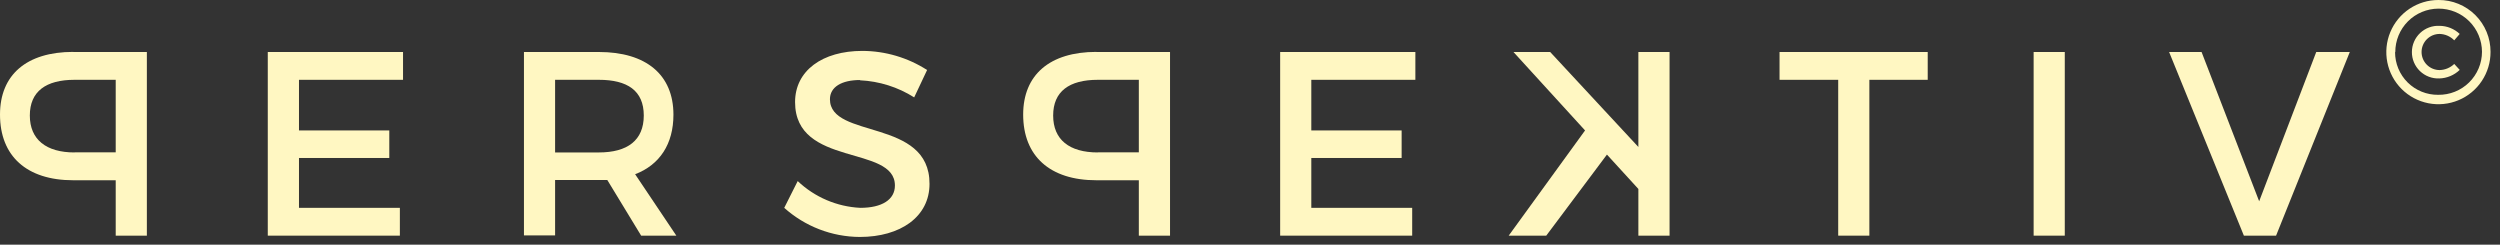 <svg xmlns="http://www.w3.org/2000/svg" width="235" height="23" viewBox="0 0 235 23" fill="none"><rect x="0" y="0" width="235" height="23" fill="#333333" stroke="none"/><path d="M6.879 4.888H13.805V22.151H10.877V16.944H6.879C2.511 16.944 0 14.675 0 10.769C0 7.024 2.511 4.878 6.879 4.878M7.003 14.32H10.877V7.502H7.003C4.322 7.502 2.804 8.588 2.804 10.857C2.804 13.126 4.348 14.33 7.003 14.33" fill="#FFF7C2"></path><path d="M25.171 22.151V4.888H37.885V7.502H28.104V12.261H36.594V14.85H28.104V19.537H37.587V22.151H25.171Z" fill="#FFF7C2"></path><path d="M60.268 22.151L57.088 16.923C56.841 16.923 56.573 16.923 56.295 16.923H52.179V22.13H49.252V4.888H56.301C60.746 4.888 63.303 7.034 63.303 10.78C63.303 13.543 62.012 15.493 59.702 16.378L63.576 22.151H60.268ZM56.295 14.33C58.976 14.33 60.515 13.198 60.515 10.857C60.515 8.516 58.971 7.502 56.295 7.502H52.179V14.33H56.295Z" fill="#FFF7C2"></path><path d="M80.844 7.523C79.131 7.523 78.014 8.166 78.014 9.329C78.014 13.1 87.399 11.078 87.374 17.289C87.374 20.376 84.641 22.274 80.818 22.274C78.197 22.26 75.671 21.286 73.718 19.537L74.984 17.021C76.581 18.537 78.67 19.43 80.87 19.537C82.902 19.537 84.122 18.77 84.122 17.438C84.122 13.594 74.737 15.74 74.737 9.596C74.737 6.638 77.309 4.785 81.065 4.785C83.222 4.792 85.332 5.415 87.147 6.581L85.933 9.154C84.405 8.186 82.651 7.633 80.844 7.548" fill="#FFF7C2"></path><path d="M103.057 4.888H109.983V22.151H107.05V16.944H103.057C98.689 16.944 96.178 14.675 96.178 10.769C96.178 7.024 98.689 4.878 103.057 4.878M103.181 14.32H107.05V7.502H103.196C100.51 7.502 98.997 8.588 98.997 10.857C98.997 13.126 100.51 14.33 103.196 14.33" fill="#FFF7C2"></path><path d="M120.335 22.151V4.888H133.045V7.502H123.263V12.261H131.753V14.85H123.263V19.537H132.746V22.151H120.335Z" fill="#FFF7C2"></path><path d="M141.817 22.151L148.995 12.261L142.265 4.888H145.717L154.007 13.815V4.888H156.939V22.151H154.007V17.762L151.053 14.531L145.347 22.151H141.817Z" fill="#FFF7C2"></path><path d="M181.205 4.888V7.502H175.72V22.151H172.792V7.502H167.277V4.888H181.205Z" fill="#FFF7C2"></path><path d="M194.089 4.888H191.161V22.151H194.089V4.888Z" fill="#FFF7C2"></path><path d="M220.881 4.888L213.951 22.151H210.925L203.896 4.888H206.948L212.361 18.92L217.727 4.888H220.881Z" fill="#FFF7C2"></path><path d="M234.11 4.873C234.115 5.843 233.832 6.793 233.296 7.602C232.761 8.411 231.997 9.043 231.102 9.418C230.206 9.792 229.22 9.892 228.268 9.705C227.316 9.518 226.441 9.053 225.753 8.368C225.066 7.683 224.598 6.809 224.408 5.857C224.218 4.906 224.315 3.919 224.687 3.023C225.058 2.126 225.688 1.361 226.495 0.822C227.302 0.284 228.252 -0.002 229.222 9.82694e-05C229.864 -0.004 230.5 0.119 231.094 0.362C231.688 0.606 232.227 0.964 232.682 1.417C233.136 1.87 233.497 2.409 233.742 3.002C233.987 3.595 234.112 4.231 234.11 4.873ZM225.136 4.899C225.135 5.429 225.239 5.955 225.443 6.446C225.647 6.936 225.946 7.381 226.323 7.754C226.701 8.128 227.149 8.422 227.641 8.621C228.133 8.82 228.66 8.919 229.191 8.912C229.727 8.92 230.26 8.822 230.758 8.623C231.256 8.424 231.71 8.128 232.093 7.752C232.475 7.376 232.78 6.928 232.988 6.434C233.197 5.94 233.305 5.409 233.307 4.873C233.304 3.792 232.871 2.757 232.105 1.995C231.338 1.233 230.3 0.807 229.219 0.811C228.138 0.814 227.103 1.247 226.341 2.013C225.58 2.78 225.154 3.818 225.157 4.899M229.325 3.19C228.874 3.19 228.443 3.369 228.124 3.688C227.806 4.006 227.627 4.438 227.627 4.888C227.627 5.339 227.806 5.77 228.124 6.089C228.443 6.407 228.874 6.586 229.325 6.586C229.839 6.572 230.329 6.367 230.699 6.01L231.213 6.571C230.695 7.07 230.008 7.357 229.289 7.373C228.955 7.386 228.621 7.332 228.309 7.212C227.996 7.093 227.712 6.911 227.471 6.679C227.231 6.446 227.04 6.167 226.911 5.859C226.781 5.551 226.715 5.219 226.718 4.885C226.72 4.551 226.789 4.22 226.923 3.913C227.056 3.607 227.25 3.33 227.494 3.101C227.737 2.871 228.024 2.693 228.338 2.578C228.652 2.462 228.986 2.412 229.32 2.429C230.024 2.434 230.701 2.706 231.213 3.19L230.699 3.792C230.337 3.419 229.844 3.203 229.325 3.19Z" fill="#FFF7C2"></path></svg>